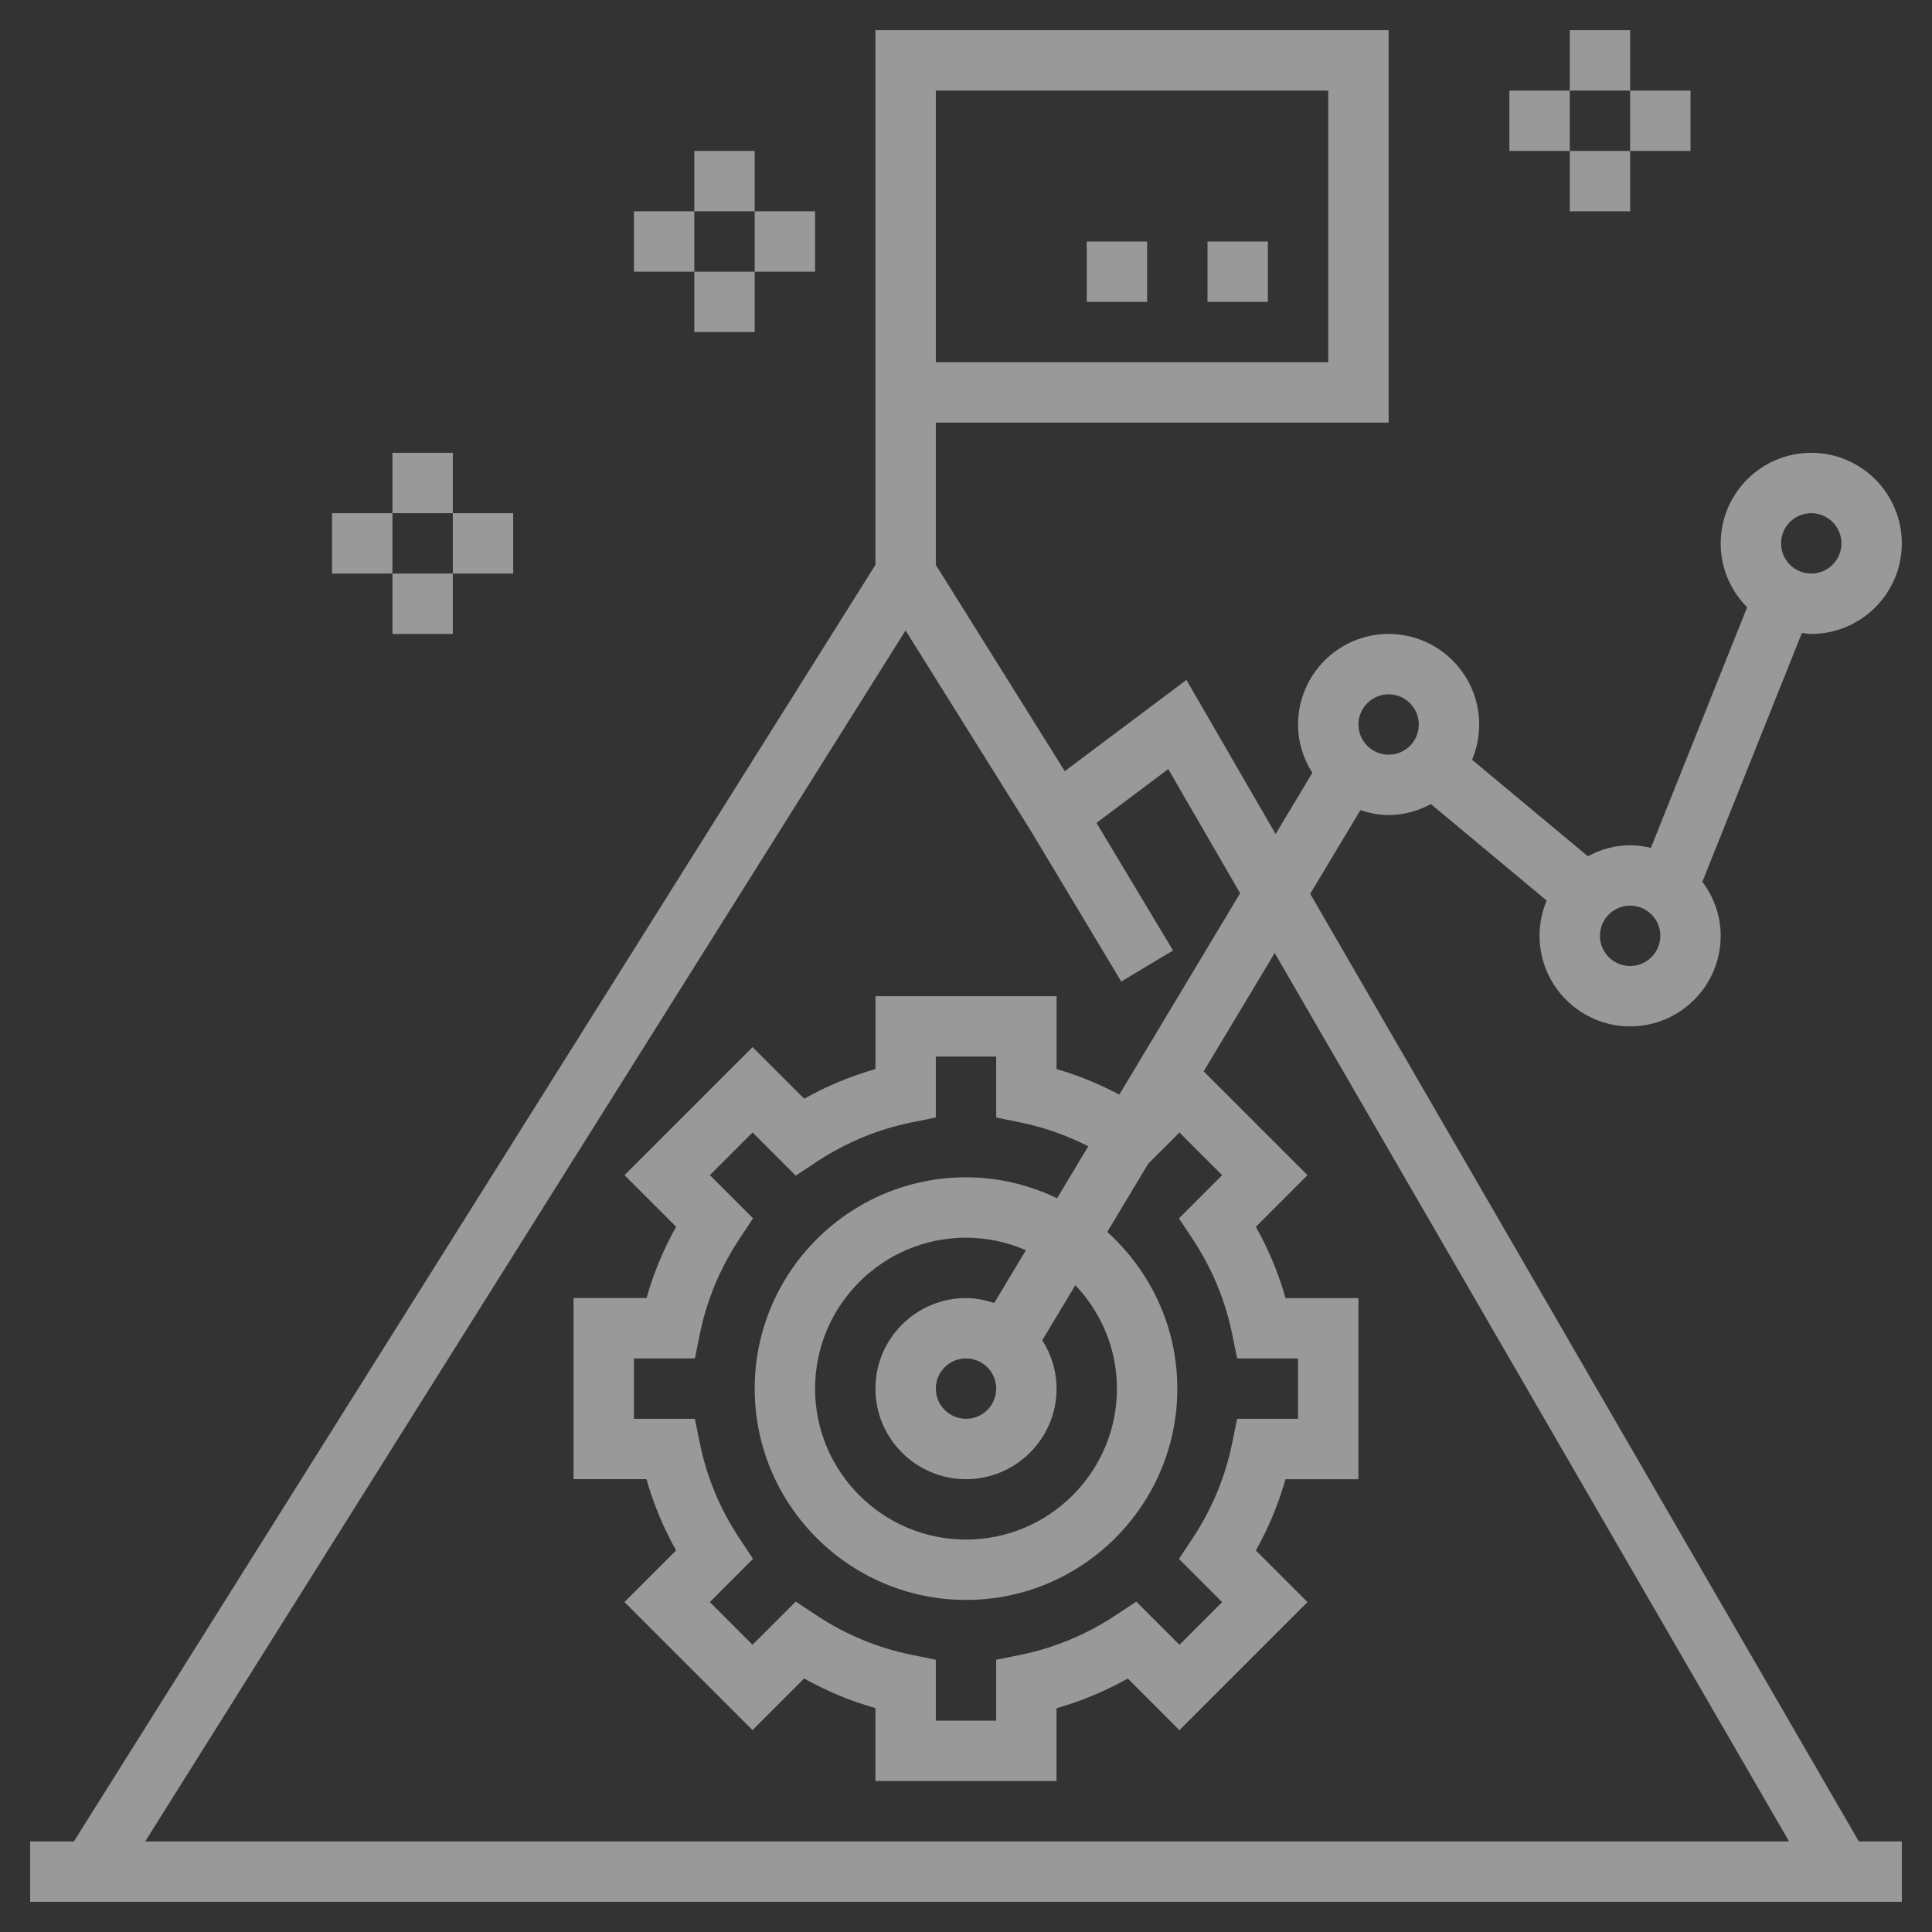 <svg xmlns="http://www.w3.org/2000/svg" enable-background="new 0 0 64 64" viewBox="0 0 64 64" width="150" height="150"><rect x="0" y="0" width="64" height="64" fill="#333333" stroke="none"/><path fill="#ffffff8f" opacity="0.5" d="M43.402,29.608l1.663-2.772C45.361,26.934,45.671,27,46,27c0.509,0,0.981-0.139,1.401-0.364   l3.835,3.196C51.084,30.192,51,30.586,51,31c0,1.654,1.346,3,3,3c1.654,0,3-1.346,3-3c0-0.673-0.231-1.289-0.607-1.79l3.297-8.242   C59.793,20.979,59.894,21,60,21c1.654,0,3-1.346,3-3s-1.346-3-3-3c-1.654,0-3,1.346-3,3c0,0.825,0.335,1.573,0.876,2.116   l-3.188,7.971C54.466,28.035,54.238,28,54,28c-0.509,0-0.981,0.139-1.401,0.364l-3.835-3.196C48.916,24.808,49,24.414,49,24   c0-1.654-1.346-3-3-3c-1.654,0-3,1.346-3,3c0,0.59,0.177,1.137,0.473,1.602l-1.216,2.027l-2.955-5.105l-4.03,3.022L31,18.713V14h15   V1H29v17.712L2.447,61H1v2h62v-2h-1.424L43.402,29.608z M60,17c0.552,0,1,0.448,1,1s-0.448,1-1,1c-0.552,0-1-0.448-1-1   S59.448,17,60,17z M55,31c0,0.552-0.448,1-1,1c-0.552,0-1-0.448-1-1s0.448-1,1-1C54.552,30,55,30.448,55,31z M46,23   c0.552,0,1,0.448,1,1s-0.448,1-1,1c-0.552,0-1-0.448-1-1S45.448,23,46,23z M31,3h13v9H31V3z M29.998,20.884l4.145,6.631l0,0l3,5   l1.715-1.029l-2.536-4.226l2.378-1.783l2.381,4.113l-4.002,6.67c-0.666-0.349-1.357-0.64-2.078-0.844V33h-6v2.415   c-0.822,0.232-1.611,0.562-2.361,0.981l-1.71-1.71l-4.242,4.242l1.71,1.71c-0.42,0.75-0.749,1.539-0.981,2.361H19v6h2.415   c0.232,0.822,0.562,1.611,0.981,2.361l-1.71,1.71l4.242,4.242l1.71-1.71c0.75,0.42,1.539,0.749,2.361,0.981V59h6v-2.415   c0.822-0.232,1.611-0.562,2.361-0.981l1.71,1.71l4.242-4.242l-1.71-1.71c0.42-0.75,0.749-1.539,0.982-2.361H45v-6h-2.415   c-0.233-0.822-0.562-1.611-0.982-2.361l1.71-1.71l-3.44-3.44l2.353-3.921L59.266,61H4.809L29.998,20.884z M39.071,37.515   l1.414,1.414l-1.431,1.431l0.452,0.682c0.642,0.969,1.084,2.031,1.312,3.157L40.981,45H43v2h-2.019l-0.163,0.802   c-0.228,1.126-0.67,2.188-1.312,3.157l-0.452,0.682l1.431,1.431l-1.414,1.414l-1.431-1.431l-0.682,0.452   c-0.969,0.642-2.031,1.084-3.157,1.312L33,54.981V57h-2v-2.019l-0.802-0.163c-1.126-0.228-2.188-0.67-3.157-1.312l-0.682-0.452   l-1.431,1.431l-1.414-1.414l1.431-1.431l-0.452-0.682c-0.642-0.969-1.084-2.031-1.312-3.157L23.019,47H21v-2h2.019l0.163-0.802   c0.228-1.126,0.67-2.188,1.312-3.157l0.452-0.682l-1.431-1.431l1.414-1.414l1.431,1.431l0.682-0.452   c0.969-0.642,2.031-1.084,3.157-1.312L31,37.019V35h2v2.019l0.802,0.163c0.785,0.159,1.536,0.428,2.249,0.79l-1.033,1.722   C34.102,39.254,33.081,39,32,39c-3.859,0-7,3.141-7,7s3.141,7,7,7c3.859,0,7-3.141,7-7c0-2.059-0.9-3.908-2.32-5.19l1.356-2.261   L39.071,37.515z M33,46c0,0.552-0.448,1-1,1c-0.552,0-1-0.448-1-1s0.448-1,1-1C32.552,45,33,45.448,33,46z M32.935,43.164   C32.639,43.066,32.329,43,32,43c-1.654,0-3,1.346-3,3s1.346,3,3,3c1.654,0,3-1.346,3-3c0-0.59-0.177-1.137-0.473-1.602l1.095-1.825   C36.471,43.47,37,44.671,37,46c0,2.757-2.243,5-5,5c-2.757,0-5-2.243-5-5s2.243-5,5-5c0.706,0,1.375,0.151,1.985,0.415   L32.935,43.164z" class="color333 svgShape"></path><rect width="2" height="2" x="40" y="8" fill="#ffffff8f" opacity="0.5" class="color333 svgShape"></rect><rect width="2" height="2" x="36" y="8" fill="#ffffff8f" opacity="0.5" class="color333 svgShape"></rect><rect width="2" height="2" x="23" y="5" fill="#ffffff8f" opacity="0.5" class="color333 svgShape"></rect><rect width="2" height="2" x="23" y="9" fill="#ffffff8f" opacity="0.5" class="color333 svgShape"></rect><rect width="2" height="2" x="25" y="7" fill="#ffffff8f" opacity="0.5" class="color333 svgShape"></rect><rect width="2" height="2" x="21" y="7" fill="#ffffff8f" opacity="0.5" class="color333 svgShape"></rect><rect width="2" height="2" x="13" y="15" fill="#ffffff8f" opacity="0.5" class="color333 svgShape"></rect><rect width="2" height="2" x="13" y="19" fill="#ffffff8f" opacity="0.5" class="color333 svgShape"></rect><rect width="2" height="2" x="15" y="17" fill="#ffffff8f" opacity="0.5" class="color333 svgShape"></rect><rect width="2" height="2" x="11" y="17" fill="#ffffff8f" opacity="0.5" class="color333 svgShape"></rect><rect width="2" height="2" x="52" y="1" fill="#ffffff8f" opacity="0.5" class="color333 svgShape"></rect><rect width="2" height="2" x="52" y="5" fill="#ffffff8f" opacity="0.5" class="color333 svgShape"></rect><rect width="2" height="2" x="54" y="3" fill="#ffffff8f" opacity="0.5" class="color333 svgShape"></rect><rect width="2" height="2" x="50" y="3" fill="#ffffff8f" opacity="0.5" class="color333 svgShape"></rect></svg>